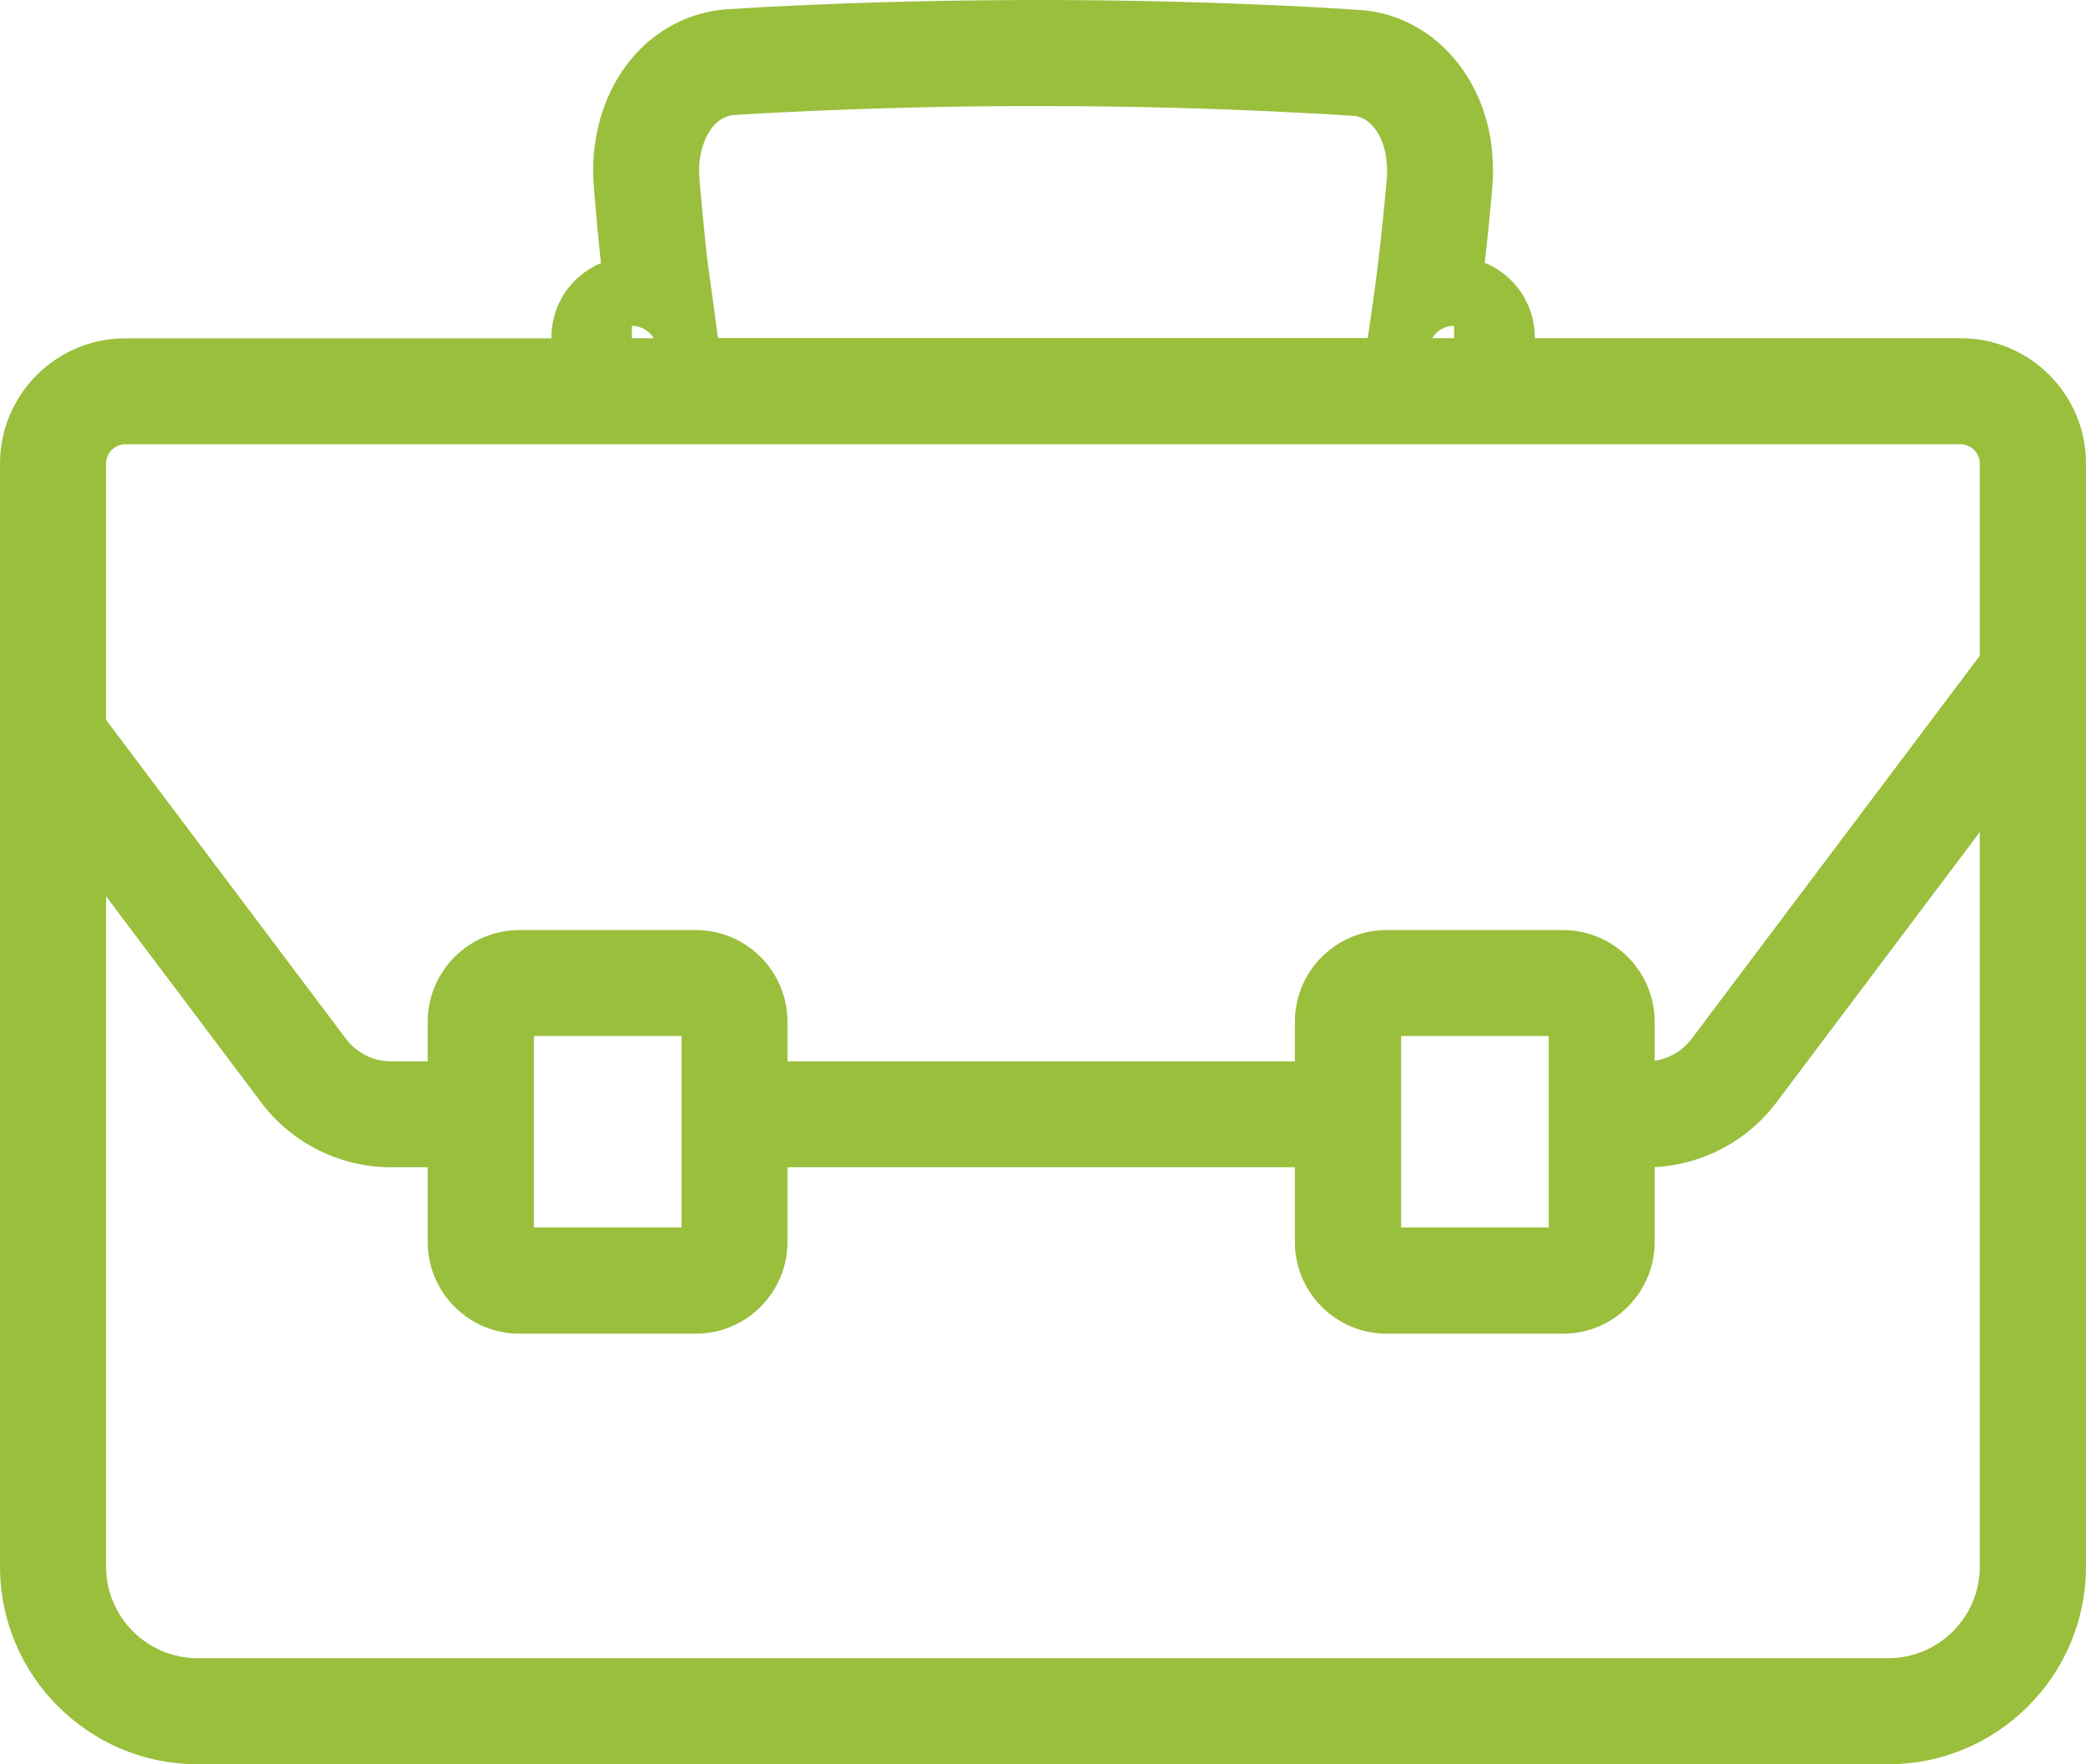 <?xml version="1.0" encoding="UTF-8"?><svg id="Layer_1" xmlns="http://www.w3.org/2000/svg" viewBox="0 0 131.39 111.12"><defs><style>.cls-1{fill:#9abf3d;}</style></defs><path class="cls-1" d="M131.39,98.67V29.19c0-4.35-3.54-7.89-7.89-7.89h-26.83v-.06c0-2.12-1.3-3.93-3.15-4.69,.18-1.56,.32-3.02,.43-4.25l.05-.54,.03-.46c0-.15,.01-.31,.01-.47,0-.77-.06-1.54-.19-2.27-.16-.89-.42-1.72-.79-2.55l-.02-.03c-.33-.71-.89-1.79-2.02-2.91-.62-.61-1.29-1.1-2.03-1.49-.93-.5-1.98-.82-3.02-.93l-1.53-.1c-.23-.01-.46-.03-.69-.04-.48-.03-.95-.06-1.4-.08C76.94,.15,71.3,0,65.59,0c-5.65,0-11.29,.13-16.75,.41-.71,.03-1.42,.07-2.12,.12l-.63,.04c-.23,0-.5,.02-.8,.06-.53,.07-1.07,.19-1.57,.36-.9,.3-1.75,.75-2.51,1.33-.59,.45-1.1,.96-1.59,1.57-.67,.85-1.16,1.74-1.56,2.82-.29,.79-.48,1.6-.6,2.45-.1,.72-.12,1.51-.08,2.28l.09,1.14c.11,1.33,.24,2.67,.38,3.99-1.83,.76-3.12,2.57-3.12,4.68v.06H7.89c-4.35,0-7.89,3.54-7.89,7.89V98.67c0,6.86,5.58,12.45,12.45,12.45H118.94c6.86,0,12.45-5.58,12.45-12.45ZM91.59,20.52v.78h-1.38c.28-.47,.79-.78,1.38-.78ZM44.08,10.04c.05-.37,.13-.72,.25-1.03,.15-.4,.31-.7,.53-.98,.13-.16,.26-.29,.41-.41,.17-.13,.36-.23,.56-.3,.1-.04,.21-.06,.32-.07h.05c.06-.01,.12-.01,.21-.02l.74-.04c.67-.04,1.34-.08,2.03-.11,5.35-.27,10.88-.41,16.42-.4,5.59,0,11.11,.15,16.44,.43,.44,.02,.87,.05,1.31,.07,.24,.01,.48,.03,.71,.04l1.28,.08c.18,.03,.38,.09,.55,.18,.17,.09,.32,.2,.46,.34,.31,.31,.48,.59,.63,.93,.14,.32,.24,.64,.3,.99,.06,.34,.09,.68,.09,1.04v.04c0,.06,0,.13,0,.19l-.06,.68c-.18,2.01-.45,4.66-.83,7.33l-.33,2.27H45.22l-.3-2.24-.41-3.02c-.14-1.34-.27-2.69-.39-4.03l-.08-.99c-.02-.34,0-.68,.04-.98Zm-4.28,10.48c.58,0,1.09,.32,1.38,.78h-1.38v-.78ZM6.68,29.19c0-.66,.56-1.21,1.21-1.21H123.49c.66,0,1.21,.56,1.21,1.21v12.11l-18.16,24.14c-.56,.75-1.41,1.24-2.32,1.37v-2.46c0-3.18-2.59-5.77-5.77-5.77h-11.12c-3.18,0-5.77,2.59-5.77,5.77v2.5h-31.96v-2.5c0-3.18-2.59-5.77-5.77-5.77h-11.12c-3.18,0-5.77,2.59-5.77,5.77v2.5h-2.32c-1.1,0-2.16-.53-2.82-1.41L6.68,45.34V29.19Zm90.87,44.33v3.79h-9.3v-12.06h9.3v8.27Zm-54.62,0v3.79h-9.3v-12.06h9.3v8.27ZM6.68,98.67V56.45l9.78,13c1.92,2.55,4.97,4.07,8.16,4.07h2.32v4.71c0,3.18,2.59,5.77,5.77,5.77h11.12c3.18,0,5.77-2.59,5.77-5.77v-4.71h31.96v4.71c0,3.18,2.59,5.77,5.77,5.77h11.12c3.18,0,5.77-2.59,5.77-5.77v-4.72c3.01-.15,5.84-1.64,7.66-4.06l12.82-17.04v46.26c0,3.18-2.59,5.77-5.77,5.77H12.45c-3.18,0-5.77-2.59-5.77-5.77Z"/></svg>